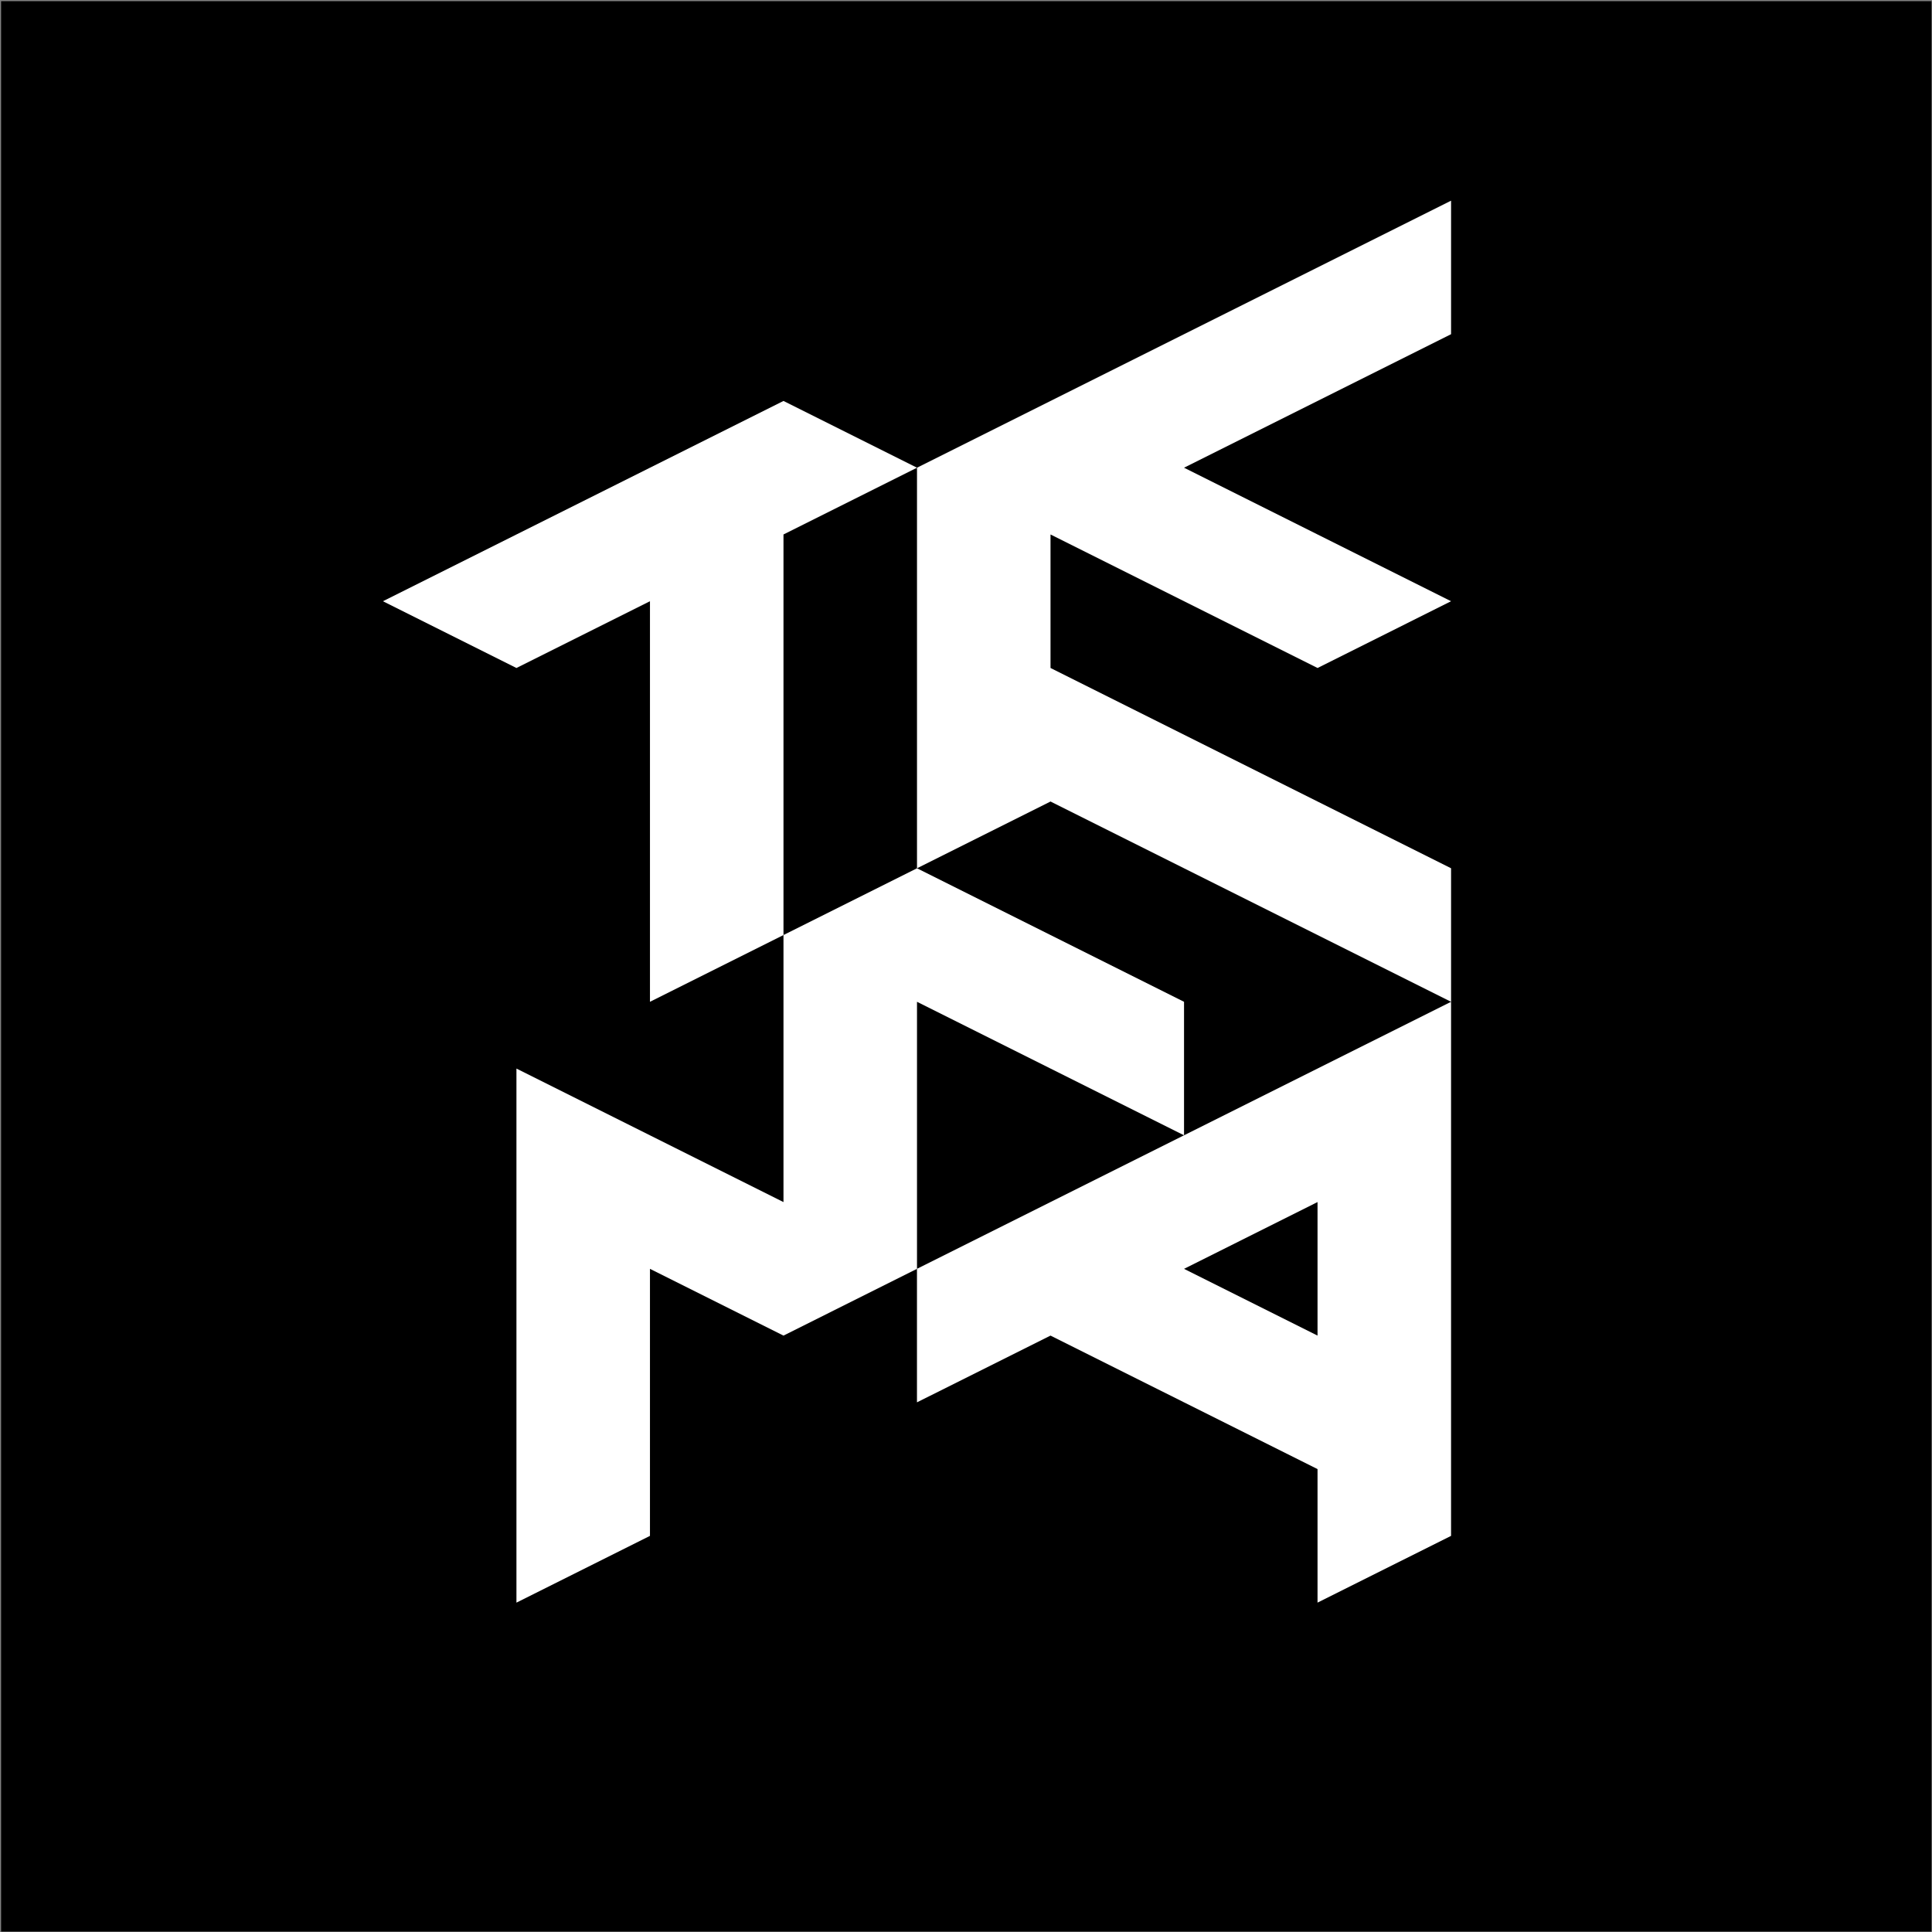 <?xml version="1.0" encoding="UTF-8" standalone="no"?>
<!-- Created with Inkscape (http://www.inkscape.org/) -->

<svg
   version="1.1"
   id="svg2"
   width="1440"
   height="1440"
   viewBox="0 0 1440 1440"
   sodipodi:docname="Tema_logo.ai"
   xmlns:inkscape="http://www.inkscape.org/namespaces/inkscape"
   xmlns:sodipodi="http://sodipodi.sourceforge.net/DTD/sodipodi-0.dtd"
   xmlns="http://www.w3.org/2000/svg"
   xmlns:svg="http://www.w3.org/2000/svg">
  <rect x="0" y="0" width="1440" height="1440" fill="#808080" stroke="none"/>
  <defs
     id="defs6">
    <clipPath
       clipPathUnits="userSpaceOnUse"
       id="clipPath30">
      <path
         d="M 0,1080 H 1080 V 0 H 0 Z"
         id="path28" />
    </clipPath>
    <clipPath
       clipPathUnits="userSpaceOnUse"
       id="clipPath38">
      <path
         d="M 512.721,520.127 H 811.355 V 184.175 H 512.721 Z"
         id="path36" />
    </clipPath>
  </defs>
  <sodipodi:namedview
     id="namedview4"
     pagecolor="#ffffff"
     bordercolor="#000000"
     borderopacity="0.25"
     inkscape:showpageshadow="2"
     inkscape:pageopacity="0.0"
     inkscape:pagecheckerboard="0"
     inkscape:deskcolor="#d1d1d1" />
  <g
     id="g8"
     inkscape:groupmode="layer"
     inkscape:label="Tema_logo"
     transform="matrix(1.333,0,0,-1.333,0,1440)">
    <path
       d="M 0.616,0.23 H 1080 V 1079.615 H 0.616 Z"
       style="fill:#000000;fill-opacity:1;fill-rule:nonzero;stroke:none"
       id="path10" />
    <g
       id="g12"
       transform="translate(512.736,818.75)">
      <path
         d="m 0,0 -74.656,37.328 -223.969,-111.984 74.656,-37.33 74.657,37.329 V -298.63 l 74.656,37.33 v 223.971 z"
         style="fill:#ffffff;fill-opacity:1;fill-rule:nonzero;stroke:none"
         id="path14" />
    </g>
    <g
       id="g16"
       transform="translate(512.736,818.75)">
      <path
         d="M 0,0 298.625,149.312 V 74.656 L 149.312,-10e-4 298.625,-74.657 223.968,-111.987 74.656,-37.329 v -74.655 l 223.969,-111.987 v -74.656 L 74.656,-186.642 0,-223.973 Z"
         style="fill:#ffffff;fill-opacity:1;fill-rule:nonzero;stroke:none"
         id="path18" />
    </g>
    <g
       id="g20"
       transform="translate(438.08,557.449)">
      <path
         d="m 0,0 74.656,37.328 149.312,-74.655 v -74.658 L 74.656,-37.327 v -149.312 l -74.657,-37.335 -74.657,37.33 v -149.315 l -74.657,-37.329 0.001,298.629 L 0,-149.317 Z"
         style="fill:#ffffff;fill-opacity:1;fill-rule:nonzero;stroke:none"
         id="path22" />
    </g>
    <g
       id="g24">
      <g
         id="g26"
         clip-path="url(#clipPath30)">
        <g
           id="g32">
          <g
             id="g34" />
          <g
             id="g46">
            <g
               clip-path="url(#clipPath38)"
               id="g44">
              <g
                 transform="translate(736.69,333.478)"
                 id="g42">
                <path
                   d="M 0,0 V 74.665 L -74.639,37.319 Z M 74.665,186.649 V -111.984 L 0,-149.303 v 74.664 L -149.303,0 -223.968,-37.319 v 74.665 z"
                   style="fill:#ffffff;fill-opacity:1;fill-rule:nonzero;stroke:none"
                   id="path40" />
              </g>
            </g>
          </g>
        </g>
      </g>
    </g>
  </g>
</svg>

